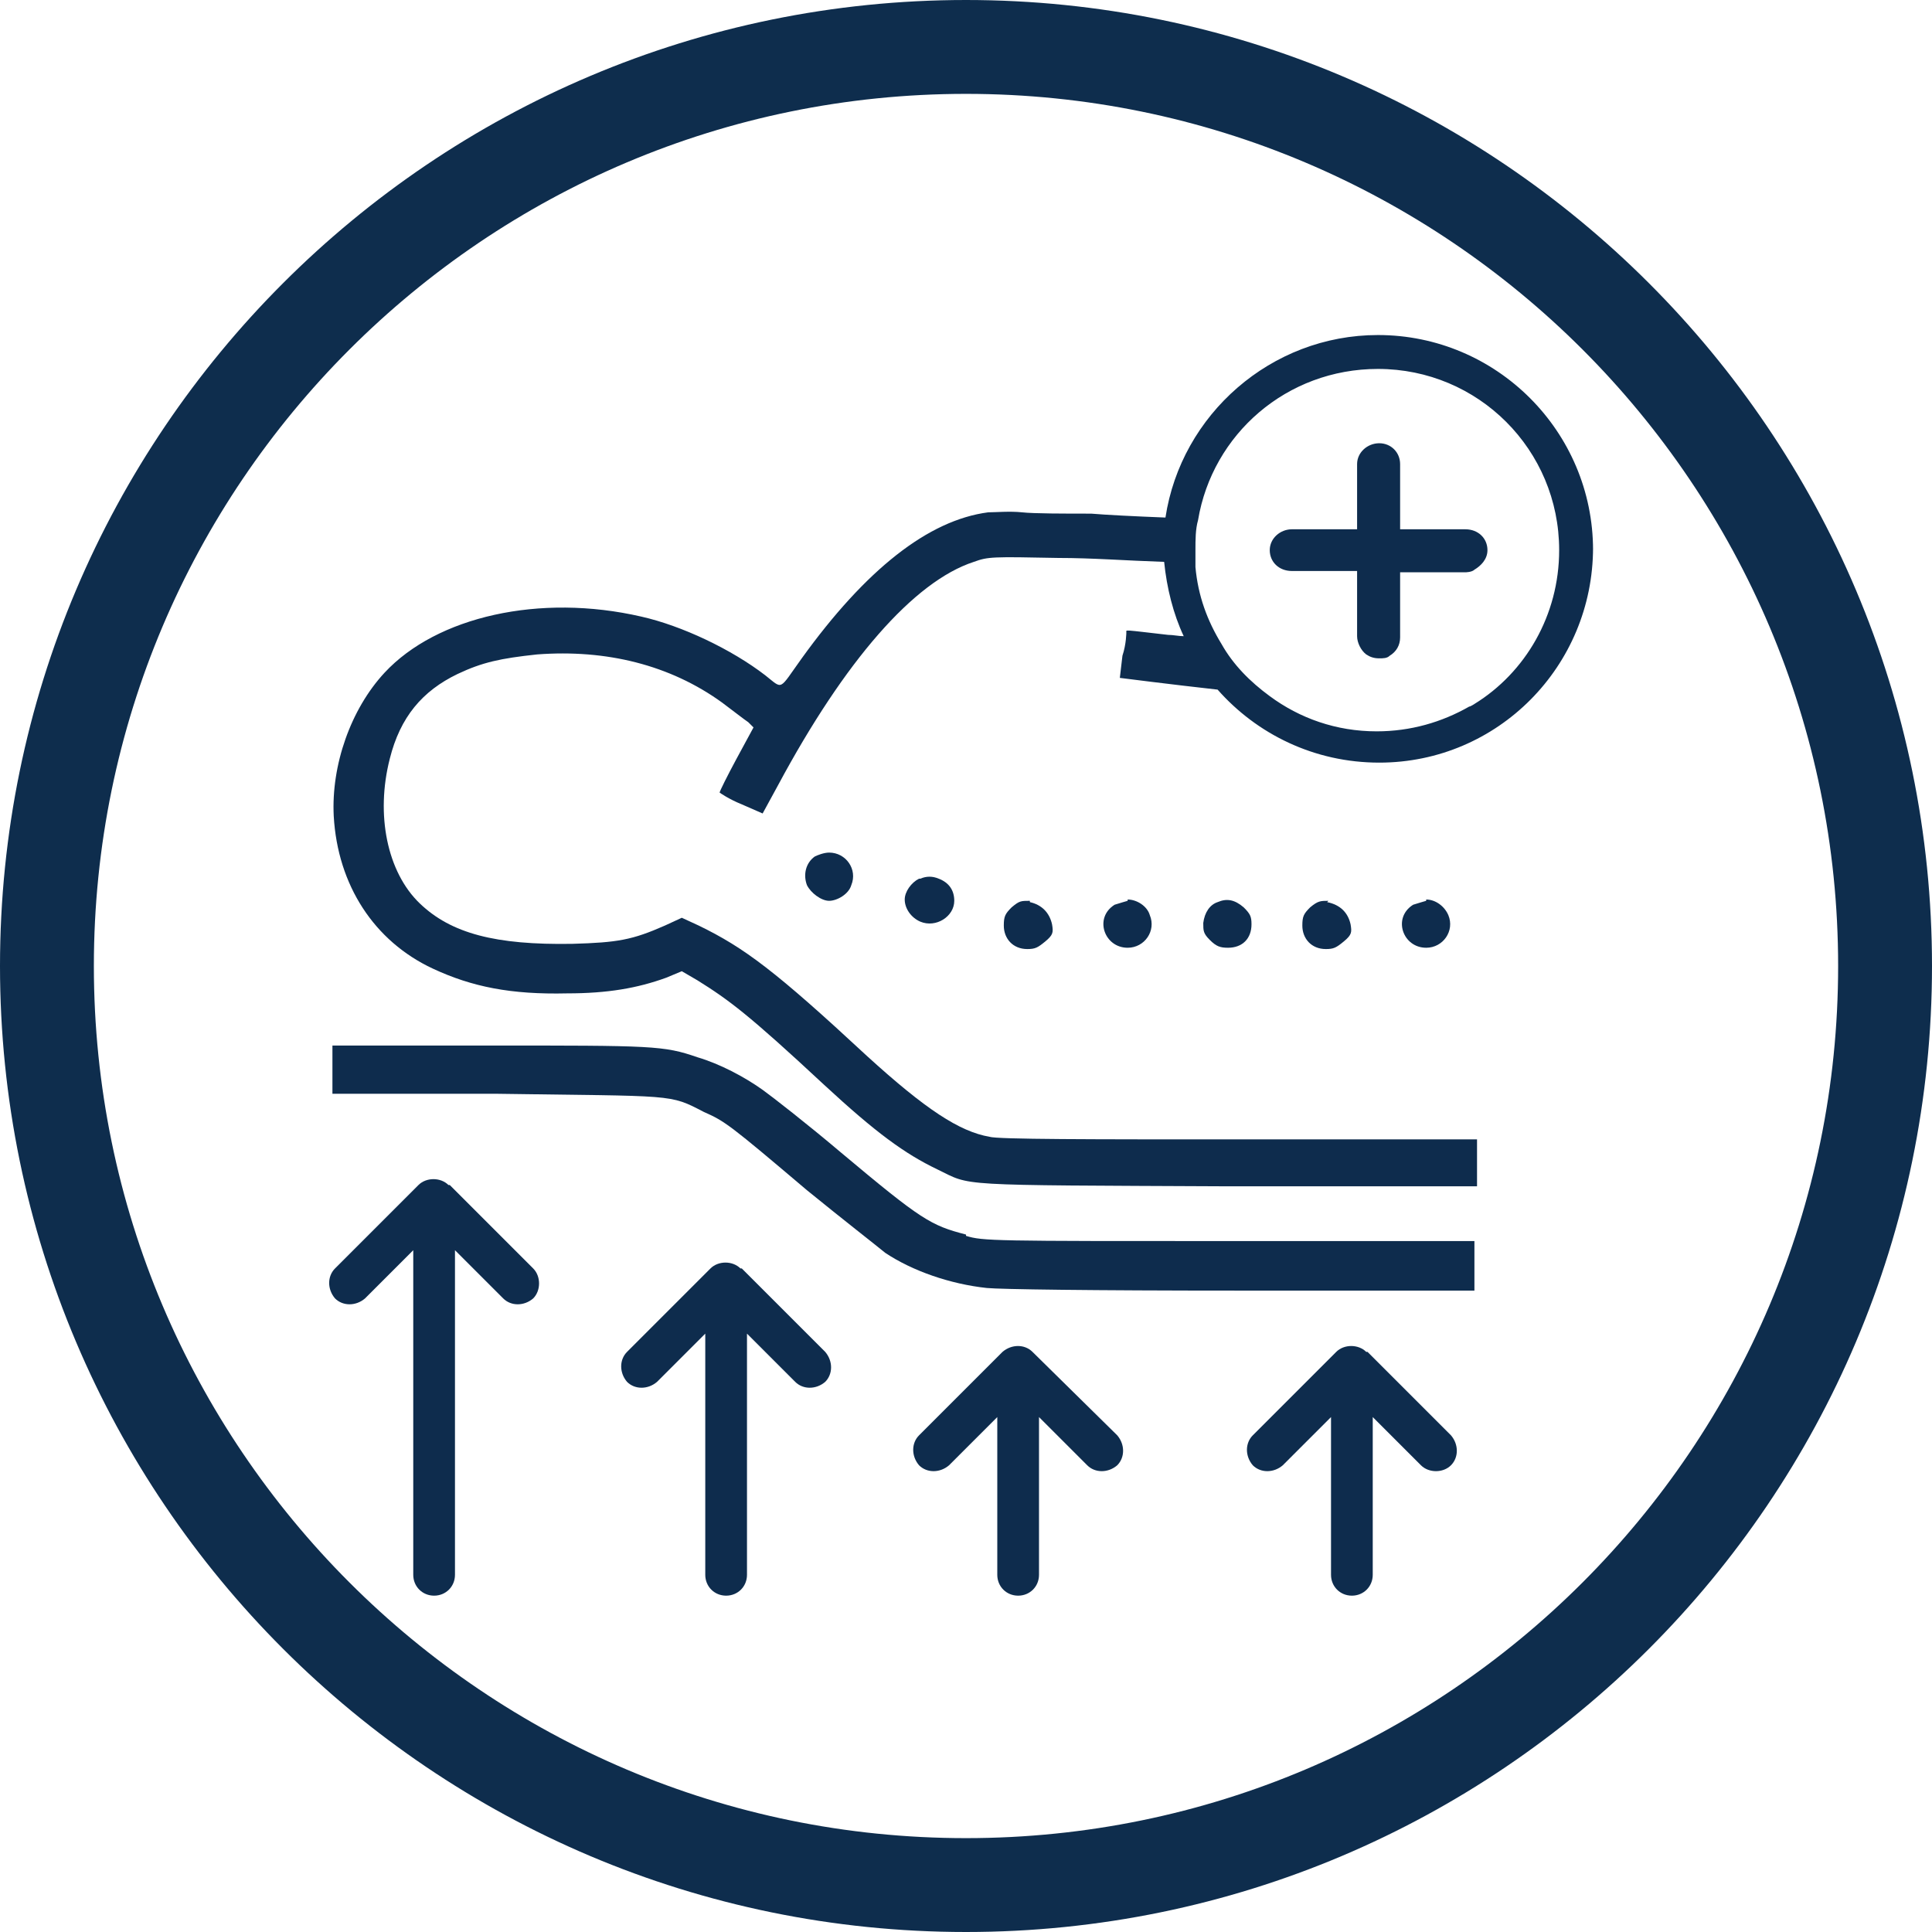 <?xml version="1.0" encoding="UTF-8"?>
<svg id="Layer_2" data-name="Layer 2" xmlns="http://www.w3.org/2000/svg" viewBox="0 0 14.82 14.82">
  <defs>
    <style>
      .cls-1 {
        fill: none;
        stroke: #0e2d4d;
        stroke-miterlimit: 10;
        stroke-width: .72px;
      }

      .cls-2 {
        fill: #0e2c4d;
      }
    </style>
  </defs>
  <g id="Layer_1-2" data-name="Layer 1">
    <g>
      <path class="cls-1" d="M7.41.36C3.52.36.36,3.52.36,7.41s3.16,7.05,7.05,7.05,7.05-3.16,7.05-7.05S11.3.36,7.41.36"/>
      <g>
        <path class="cls-2" d="M10.94,6.91s-.07.02-.1.03c-.16.1-.08.33.1.33.13,0,.22-.13.17-.25-.03-.07-.1-.12-.17-.12Z"/>
        <path class="cls-2" d="M10.19,6.91c-.06,0-.08,0-.14.05-.05.05-.06.07-.06.14,0,.1.07.18.18.18.06,0,.08-.01.14-.06.06-.05.06-.07.05-.13-.02-.09-.08-.15-.18-.17Z"/>
        <path class="cls-2" d="M7.41,9.47c-.27-.07-.34-.11-.96-.63-.26-.22-.53-.43-.6-.48-.14-.1-.33-.2-.5-.25-.26-.09-.34-.09-1.61-.09h-1.19v.37h1.25c1.39.02,1.33,0,1.6.14.16.07.2.1.79.6.27.22.54.43.6.48.21.14.5.24.78.27.11.01.77.02,1.95.02h1.79v-.38h-1.88c-1.81,0-1.89,0-2.02-.04Z"/>
        <path class="cls-2" d="M9.34,6.92c-.06.02-.1.08-.11.16,0,.06,0,.08.05.13.05.05.08.06.14.06.11,0,.18-.07.18-.18,0-.06-.01-.08-.06-.13-.07-.06-.13-.07-.2-.04Z"/>
        <path class="cls-2" d="M6.25,6.57c-.07.05-.09.14-.06.22.03.06.11.12.17.12s.15-.05.17-.12c.05-.12-.04-.25-.17-.25-.04,0-.09.02-.11.03Z"/>
        <path class="cls-2" d="M7.05,6.74c-.06.03-.11.1-.11.16,0,.07.05.14.12.17.12.05.26-.04.26-.16,0-.08-.04-.14-.12-.17q-.07-.03-.14,0Z"/>
        <path class="cls-2" d="M8.65,6.91s-.07.02-.1.03c-.16.1-.08.33.1.33.13,0,.22-.13.17-.25-.02-.07-.1-.12-.17-.12Z"/>
        <path class="cls-2" d="M7.9,6.91c-.07,0-.08,0-.14.05-.05.05-.06.07-.06.14,0,.1.07.18.18.18.06,0,.08-.01.14-.06.06-.05.06-.07.05-.13-.02-.09-.08-.15-.17-.17Z"/>
        <path class="cls-2" d="M10.48,10.37c-.06-.06-.17-.06-.23,0l-.64.64c-.06.06-.06.16,0,.23.06.06.16.06.23,0l.37-.37v1.21c0,.09.07.16.16.16s.16-.07.16-.16v-1.21l.37.37c.06.06.17.06.23,0,.06-.06.06-.16,0-.23l-.64-.64Z"/>
        <path class="cls-2" d="M7.92,10.37c-.06-.06-.16-.06-.23,0l-.64.64c-.06.06-.06.16,0,.23.06.06.16.06.23,0l.37-.37v1.21c0,.09.07.16.16.16s.16-.07.16-.16v-1.21l.37.37c.06.06.16.06.23,0,.06-.06.06-.16,0-.23l-.65-.64Z"/>
        <path class="cls-2" d="M5.68,9.73c-.06-.06-.17-.06-.23,0l-.64.64c-.06.06-.06.16,0,.23.06.06.16.06.23,0l.37-.37v1.85c0,.09.07.16.16.16s.16-.07.16-.16v-1.85l.37.37c.06.06.16.06.23,0,.06-.06.06-.16,0-.23l-.64-.64Z"/>
        <path class="cls-2" d="M3.44,9.09c-.06-.06-.17-.06-.23,0l-.64.64c-.06.06-.06.16,0,.23.06.06.16.06.23,0l.37-.37v2.49c0,.09.07.16.16.16s.16-.07.16-.16v-2.49l.37.37c.06.06.16.06.23,0,.06-.06.06-.17,0-.23l-.64-.64Z"/>
        <path class="cls-2" d="M12.22,4.22c0-.91-.74-1.65-1.65-1.65-.82,0-1.51.61-1.63,1.4-.25-.01-.45-.02-.57-.03-.2,0-.44,0-.53-.01s-.21,0-.26,0c-.46.06-.94.44-1.43,1.12-.18.25-.14.24-.28.13-.26-.2-.64-.38-.95-.45-.78-.18-1.57,0-1.97.43-.26.28-.41.71-.39,1.1.03.53.31.96.76,1.17.3.14.6.2,1.03.19.31,0,.54-.04.76-.12l.12-.05.12.07c.24.15.39.26.97.8.4.37.62.53.87.65.27.13.1.12,2.23.13h1.91s0-.18,0-.18v-.18h-1.82c-1.14,0-1.86,0-1.92-.02-.23-.04-.49-.21-.94-.62-.7-.65-.94-.83-1.29-1l-.13-.06-.13.06c-.25.11-.36.13-.71.14-.59.01-.93-.08-1.17-.31-.25-.24-.34-.68-.23-1.11.08-.32.25-.52.52-.65.19-.09.33-.12.61-.15.53-.04,1.02.08,1.42.37.08.06.17.13.2.15l.04.04-.13.24c-.07.13-.13.25-.13.26,0,0,.07.05.17.09l.16.07.12-.22c.51-.95,1.04-1.56,1.5-1.71.11-.04.14-.04.65-.03.26,0,.51.02.81.03.02.2.07.4.15.57-.04,0-.08-.01-.12-.01-.35-.04-.32-.04-.32-.02,0,0,0,.09-.03.18-.01.09-.02.17-.02.17,0,0,.39.05.75.09.3.34.74.56,1.24.56.91,0,1.64-.74,1.64-1.65ZM11.31,5.4s-.03.02-.04.02c-.21.12-.45.19-.71.19-.31,0-.59-.1-.82-.27-.15-.11-.28-.24-.37-.4-.11-.18-.18-.37-.2-.59,0-.04,0-.09,0-.13,0-.08,0-.16.02-.23.11-.66.68-1.16,1.38-1.16.77,0,1.39.62,1.39,1.39,0,.5-.26.94-.65,1.18Z"/>
        <path class="cls-2" d="M11.24,4.06h-.5v-.5c0-.09-.07-.16-.16-.16s-.17.07-.17.16v.5h-.5c-.09,0-.17.07-.17.16s.07.16.17.16h.5v.5c0,.05.03.11.07.14.03.02.06.03.1.03.03,0,.06,0,.08-.02.05-.03.08-.08.08-.14v-.5h.5s.05,0,.07-.02c.05-.03.1-.08.1-.15,0-.09-.07-.16-.17-.16Z"/>
      </g>
    </g>
  </g>
</svg>